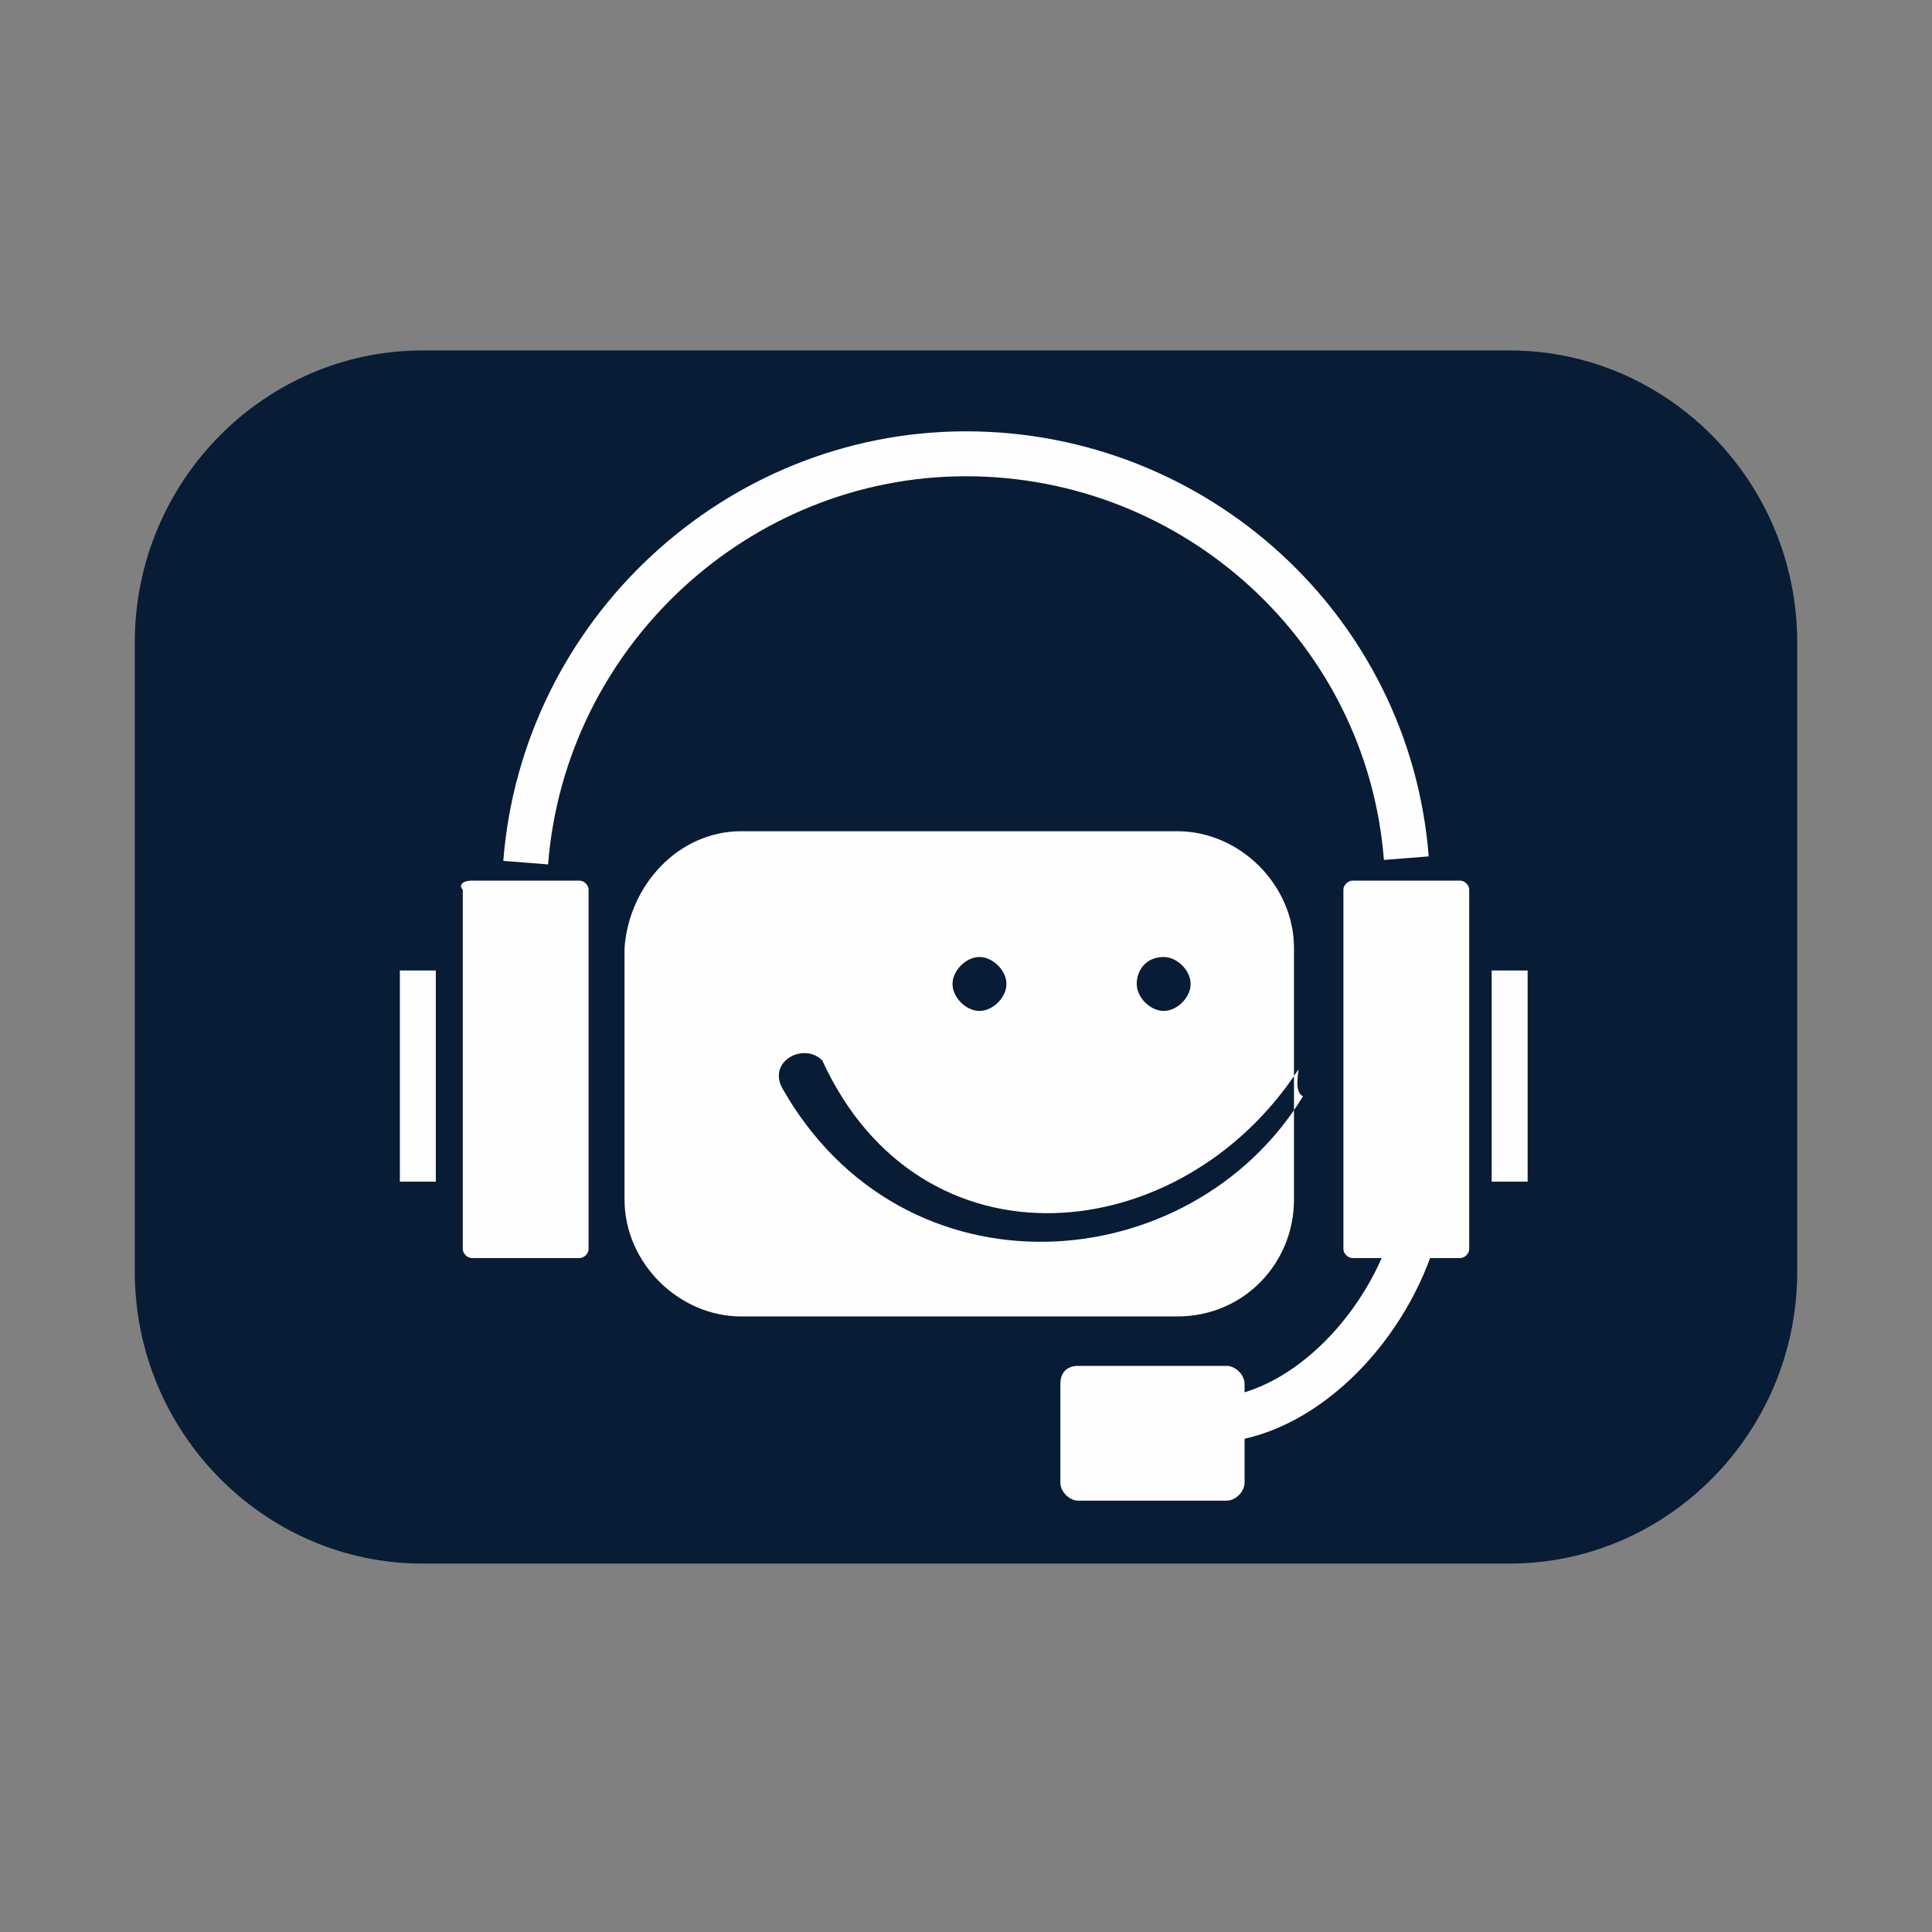 <?xml version="1.0" encoding="utf-8"?>
<!-- Generator: Adobe Illustrator 23.0.2, SVG Export Plug-In . SVG Version: 6.00 Build 0)  -->
<svg version="1.1" id="Ebene_1" xmlns="http://www.w3.org/2000/svg" xmlns:xlink="http://www.w3.org/1999/xlink" x="0px" y="0px"
	 viewBox="0 0 43 43" style="enable-background:new 0 0 43 43;" xml:space="preserve">
<rect x="0" y="0" width="43" height="43" fill="#808080" stroke="none"/>
<style type="text/css">
	.st0{fill:none;stroke:#FFFFFF;stroke-width:0.75;stroke-linecap:round;stroke-linejoin:round;stroke-miterlimit:22.926;}
	.st1{fill:none;stroke:#FFFFFF;stroke-width:0.5;stroke-linecap:round;stroke-linejoin:round;stroke-miterlimit:22.926;}
	
		.st2{fill-rule:evenodd;clip-rule:evenodd;fill:#FFFFFF;stroke:#FFFFFF;stroke-width:0.5;stroke-linecap:round;stroke-linejoin:round;stroke-miterlimit:22.926;}
	.st3{fill-rule:evenodd;clip-rule:evenodd;fill:#081C35;}
	.st4{fill:none;stroke:#FEFEFE;stroke-miterlimit:10;}
	.st5{fill-rule:evenodd;clip-rule:evenodd;fill:#FEFEFE;}
</style>
<path class="st0" d="M9.4,13.6l5.9-1.2c1.8-1.1,3.7-1.9,5.8-1.9s4,1,5.7,2l5.7,1v18.1c0,0.9-0.6,1.5-1.6,1.5c-6.6,0-13.2,0-19.8,0
	c-1,0-1.5-0.5-1.5-1.6L9.4,13.6z"/>
<path class="st1" d="M17.6,12.8c-0.5,0.3-0.5,0.9,0.4,0.8c1.9,0,3.8,0,5.7,0c1,0,0.9-0.7,0.4-0.9C21.9,11.9,19.8,11.8,17.6,12.8z"/>
<rect x="11.8" y="15.9" class="st2" width="18.5" height="15"/>
<g>
	<path class="st3" d="M9.4,7.8h24.2c3.5,0,6.4,2.9,6.4,6.5v14c0,3.6-2.9,6.5-6.4,6.5H9.4c-3.5,0-6.4-2.9-6.4-6.5v-14
		C3,10.7,5.9,7.8,9.4,7.8L9.4,7.8z"/>
	<g>
		<path class="st4" d="M11.7,19.2c0.4-5.1,4.7-9.1,9.8-9.1c5.1,0,9.4,3.9,9.8,9"/>
		<path class="st5" d="M10.5,19.6h2.4c0.1,0,0.2,0.1,0.2,0.2v8c0,0.1-0.1,0.2-0.2,0.2h-2.4c-0.1,0-0.2-0.1-0.2-0.2v-8
			C10.2,19.7,10.3,19.6,10.5,19.6L10.5,19.6z"/>
		<path class="st5" d="M30.1,19.6h2.4c0.1,0,0.2,0.1,0.2,0.2v8c0,0.1-0.1,0.2-0.2,0.2h-2.4c-0.1,0-0.2-0.1-0.2-0.2v-8
			C29.9,19.7,30,19.6,30.1,19.6L30.1,19.6z"/>
		<rect x="8.9" y="21.6" class="st5" width="0.8" height="4.7"/>
		<rect x="33.2" y="21.6" class="st5" width="0.8" height="4.7"/>
		<path class="st4" d="M31.5,27.4c-0.6,2.1-2.4,4-4.3,4.2"/>
		<path class="st5" d="M24,30.4h3.3c0.2,0,0.4,0.2,0.4,0.4V33c0,0.2-0.2,0.4-0.4,0.4H24c-0.2,0-0.4-0.2-0.4-0.4v-2.2
			C23.6,30.6,23.7,30.4,24,30.4L24,30.4z"/>
		<path class="st5" d="M16.5,18.5h9.7c1.4,0,2.6,1.2,2.6,2.6v5.6c0,1.4-1.1,2.6-2.6,2.6h-9.7c-1.4,0-2.6-1.2-2.6-2.6v-5.6
			C14,19.7,15.1,18.5,16.5,18.5L16.5,18.5z M21.8,21.3c0.3,0,0.6,0.3,0.6,0.6c0,0.3-0.3,0.6-0.6,0.6c-0.3,0-0.6-0.3-0.6-0.6
			C21.2,21.6,21.5,21.3,21.8,21.3L21.8,21.3z M28.9,23.8c-2.6,4-8.4,4.6-10.6-0.2c-0.4-0.4-1.2,0-0.9,0.6c2.7,4.8,9.1,4.3,11.6,0.2
			C28.8,24.3,28.9,23.9,28.9,23.8L28.9,23.8z M25.9,21.3c0.3,0,0.6,0.3,0.6,0.6c0,0.3-0.3,0.6-0.6,0.6c-0.3,0-0.6-0.3-0.6-0.6
			C25.3,21.6,25.5,21.3,25.9,21.3L25.9,21.3z"/>
	</g>
</g>
</svg>
